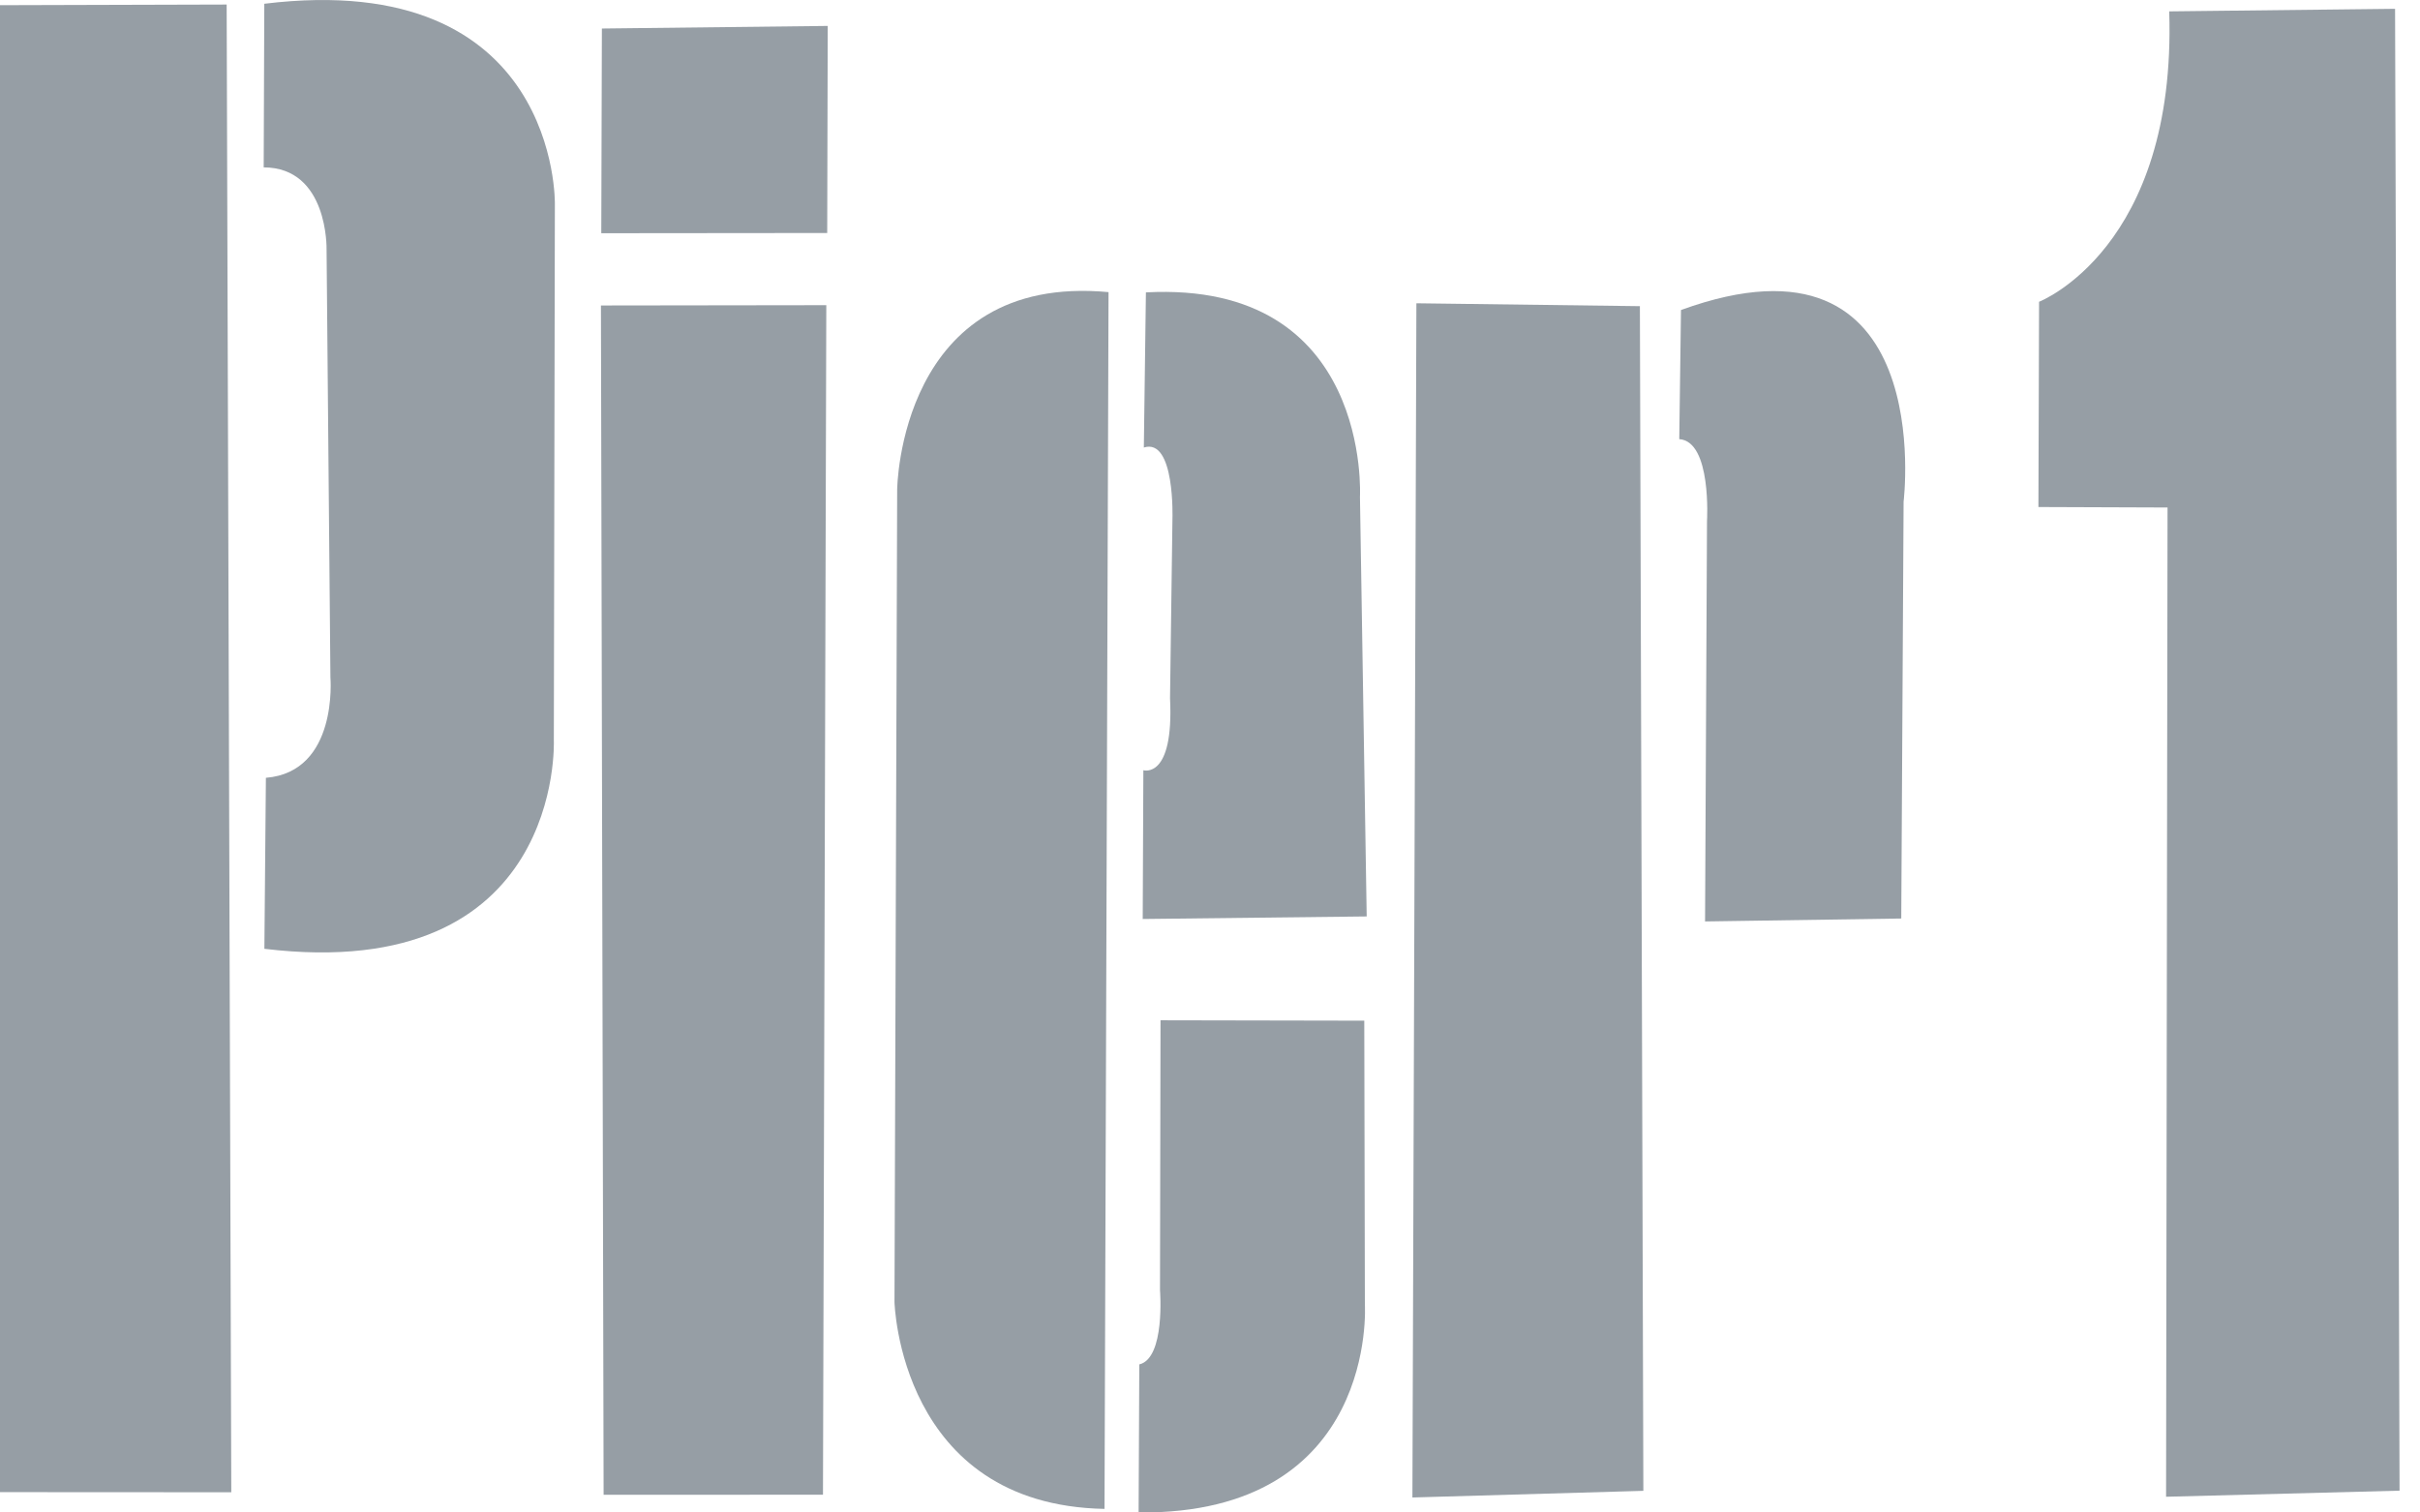 <svg width="56" height="35" viewBox="0 0 56 35" fill="none" xmlns="http://www.w3.org/2000/svg">
<g clip-path="url(#clip0_229_4194)">
<path d="M50.197 0.263L55.423 0.204L55.527 34.495L50.124 34.636L50.158 11.744L47.17 11.733L47.185 6.983C47.185 6.983 50.371 5.752 50.197 0.263Z" fill="#969EA5"/>
<path d="M20.761 11.326C20.761 11.326 20.809 6.309 25.652 6.76L25.559 34.917C20.808 34.828 20.699 30.127 20.699 30.127L20.761 11.326Z" fill="#969EA5"/>
<path d="M26.469 10.356L26.517 6.766C31.75 6.486 31.47 11.497 31.47 11.497L31.626 21.207L26.443 21.266L26.458 17.824C26.458 17.824 27.169 18.044 27.075 16.157L27.131 12.009C27.131 12.009 27.196 10.125 26.469 10.356Z" fill="#969EA5"/>
<path d="M31.57 23.619L31.584 30.19C31.584 30.19 31.893 35.049 26.348 35L26.364 31.573C26.969 31.43 26.843 29.857 26.843 29.857L26.855 23.61L31.57 23.619Z" fill="#969EA5"/>
<path d="M5.352 34.532L5.245 0.105L0 0.12V34.529L5.352 34.532Z" fill="#969EA5"/>
<path d="M12.816 17.136C12.816 17.136 13.05 22.79 6.118 21.956L6.153 17.999C7.833 17.862 7.646 15.676 7.646 15.676L7.557 5.768C7.557 5.768 7.6 3.877 6.102 3.873L6.116 0.087C12.945 -0.747 12.84 4.72 12.84 4.72L12.816 17.136Z" fill="#969EA5"/>
<path d="M38.028 34.499L37.948 7.085L32.776 7.018L32.684 34.653L38.028 34.499Z" fill="#969EA5"/>
<path d="M39.456 21.323L39.501 12.058C39.501 12.058 39.613 10.212 38.859 10.162L38.899 7.174C44.865 5.003 44.05 11.609 44.05 11.609L43.996 21.255L39.456 21.323Z" fill="#969EA5"/>
<path d="M19.142 5.392L19.154 0.6L13.928 0.66L13.914 5.397L19.142 5.392Z" fill="#969EA5"/>
<path d="M19.044 34.589L19.121 7.062L13.906 7.069L13.968 34.59L19.044 34.589Z" fill="#969EA5"/>
</g>
<defs>
<clipPath id="clip0_229_4194">
<rect width="56" height="35" fill="white"/>
</clipPath>
</defs>
</svg>
